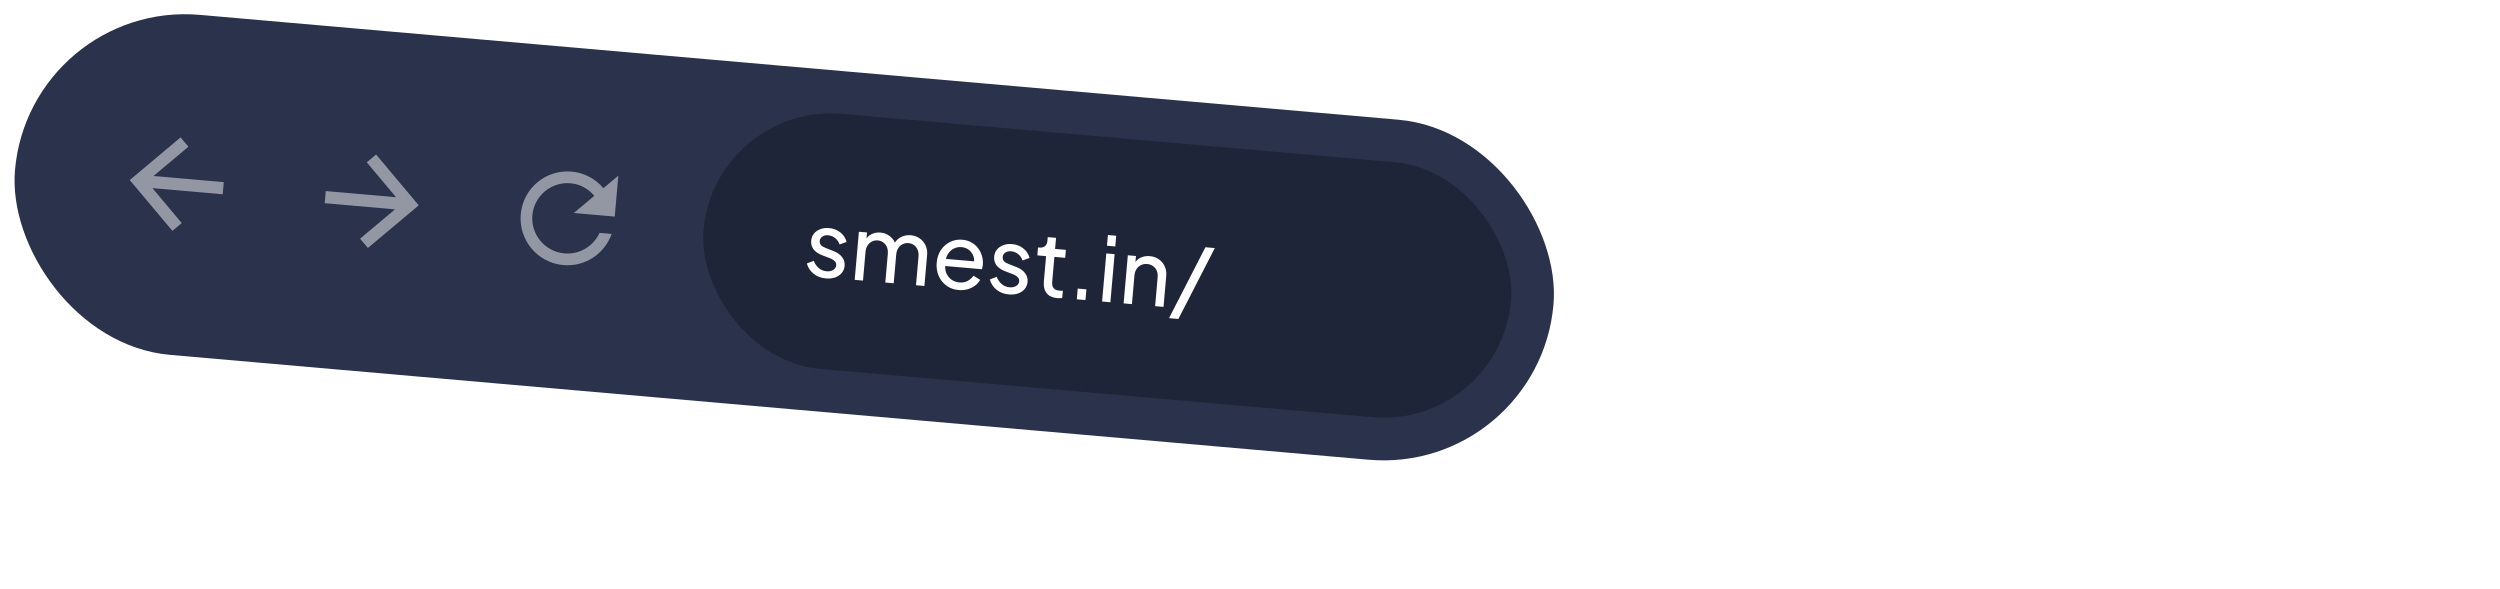 <svg width="586" height="138" viewBox="0 0 586 138" fill="none" xmlns="http://www.w3.org/2000/svg">
<rect x="7" width="362" height="80" rx="40" transform="rotate(5 7 0)" fill="#2A324C"/>
<path fill-rule="evenodd" clip-rule="evenodd" d="M35.73 44.099L42.597 52.283L40.41 54.118L30.411 42.201L42.328 32.202L44.163 34.388L35.979 41.255L52.452 42.697L52.203 45.54L35.73 44.099Z" fill="#9397A4"/>
<path fill-rule="evenodd" clip-rule="evenodd" d="M92.584 49.073L84.4 55.94L86.235 58.127L98.152 48.128L88.153 36.211L85.966 38.046L92.833 46.23L76.36 44.788L76.111 47.632L92.584 49.073Z" fill="#9397A4"/>
<path d="M141.433 44.116C140.508 43.006 139.372 42.091 138.092 41.422C136.811 40.753 135.41 40.345 133.971 40.219C127.913 39.689 122.591 44.165 122.061 50.219C121.531 56.274 125.995 61.606 132.053 62.136C137.166 62.583 141.734 59.463 143.367 54.844L140.516 54.594C139.812 56.147 138.642 57.443 137.169 58.303C135.696 59.163 133.993 59.545 132.293 59.396C127.756 58.999 124.392 54.992 124.788 50.458C125.185 45.924 129.194 42.562 133.731 42.959C136.006 43.158 137.952 44.281 139.302 45.903L134.503 49.928L144.097 50.767L144.936 41.179L141.433 44.116Z" fill="#9397A4"/>
<rect x="167.512" y="24.081" width="190" height="60" rx="30" transform="rotate(5 167.512 24.081)" fill="#1F2538"/>
<path d="M193.587 65.262C192.457 65.164 191.499 64.799 190.711 64.168C189.923 63.536 189.396 62.731 189.13 61.753L190.744 61.135C191.006 61.832 191.399 62.401 191.923 62.84C192.447 63.279 193.05 63.529 193.734 63.589C194.347 63.642 194.869 63.541 195.299 63.283C195.729 63.026 195.965 62.66 196.006 62.186C196.036 61.851 195.961 61.577 195.783 61.365C195.62 61.14 195.411 60.96 195.156 60.825C194.902 60.677 194.666 60.565 194.447 60.489L192.795 59.86C191.802 59.478 191.093 58.994 190.666 58.409C190.254 57.825 190.079 57.17 190.143 56.445C190.201 55.775 190.419 55.211 190.797 54.752C191.189 54.281 191.69 53.931 192.301 53.703C192.925 53.477 193.606 53.396 194.346 53.461C195.336 53.547 196.199 53.876 196.937 54.446C197.688 55.018 198.191 55.772 198.446 56.707L196.792 57.3C196.592 56.693 196.256 56.2 195.783 55.821C195.312 55.428 194.762 55.205 194.135 55.15C193.563 55.1 193.097 55.206 192.736 55.47C192.377 55.72 192.179 56.061 192.141 56.493C192.113 56.814 192.173 57.086 192.322 57.31C192.473 57.52 192.661 57.691 192.889 57.823C193.117 57.942 193.34 58.045 193.557 58.135L195.351 58.84C196.248 59.185 196.923 59.659 197.376 60.261C197.844 60.864 198.043 61.556 197.975 62.337C197.92 62.964 197.696 63.514 197.304 63.986C196.911 64.457 196.396 64.805 195.758 65.031C195.119 65.256 194.396 65.333 193.587 65.262ZM200.34 65.6L201.326 54.324L203.23 54.491L203.029 56.792L202.788 56.413C203.129 55.726 203.623 55.221 204.27 54.898C204.916 54.575 205.623 54.447 206.39 54.514C207.269 54.591 208.035 54.904 208.69 55.453C209.359 56.004 209.791 56.688 209.986 57.506L209.44 57.48C209.81 56.627 210.363 56.007 211.1 55.622C211.837 55.223 212.631 55.06 213.482 55.135C214.263 55.203 214.952 55.446 215.547 55.864C216.157 56.282 216.622 56.829 216.943 57.504C217.263 58.178 217.388 58.92 217.317 59.729L216.679 67.03L214.712 66.858L215.296 60.184C215.351 59.557 215.286 59.017 215.1 58.565C214.915 58.113 214.637 57.752 214.268 57.48C213.913 57.196 213.478 57.032 212.962 56.986C212.46 56.943 211.995 57.029 211.569 57.244C211.158 57.447 210.814 57.761 210.538 58.187C210.277 58.6 210.12 59.113 210.066 59.727L209.482 66.4L207.516 66.228L208.099 59.554C208.154 58.927 208.089 58.387 207.904 57.935C207.718 57.483 207.441 57.122 207.071 56.851C206.717 56.567 206.281 56.402 205.765 56.357C205.263 56.313 204.799 56.399 204.372 56.614C203.961 56.818 203.617 57.132 203.341 57.557C203.08 57.97 202.923 58.483 202.869 59.097L202.286 65.77L200.34 65.6ZM224.692 67.984C223.604 67.889 222.657 67.546 221.852 66.955C221.046 66.365 220.438 65.602 220.028 64.667C219.619 63.717 219.464 62.685 219.561 61.569C219.66 60.44 219.985 59.456 220.536 58.619C221.101 57.783 221.817 57.15 222.684 56.72C223.566 56.277 224.523 56.101 225.555 56.191C226.392 56.264 227.117 56.482 227.732 56.845C228.362 57.196 228.877 57.648 229.279 58.203C229.695 58.746 229.993 59.355 230.173 60.031C230.368 60.695 230.435 61.375 230.374 62.072C230.36 62.226 230.331 62.399 230.286 62.592C230.256 62.772 230.22 62.944 230.177 63.109L220.931 62.3L221.077 60.627L229.194 61.337L228.208 62.009C228.397 61.295 228.384 60.641 228.169 60.046C227.954 59.451 227.603 58.963 227.116 58.583C226.629 58.203 226.058 57.985 225.403 57.927C224.747 57.87 224.133 57.985 223.56 58.272C222.987 58.559 222.519 59.003 222.157 59.604C221.811 60.192 221.628 60.914 221.61 61.77C221.482 62.587 221.544 63.324 221.796 63.978C222.063 64.62 222.467 65.14 223.008 65.539C223.565 65.925 224.185 66.148 224.868 66.207C225.621 66.273 226.271 66.154 226.818 65.851C227.364 65.547 227.822 65.138 228.19 64.622L229.749 65.601C229.48 66.098 229.09 66.542 228.578 66.933C228.081 67.311 227.501 67.597 226.838 67.792C226.188 67.988 225.473 68.052 224.692 67.984ZM236.475 69.015C235.345 68.916 234.387 68.551 233.599 67.92C232.811 67.289 232.284 66.484 232.018 65.505L233.632 64.887C233.894 65.585 234.287 66.153 234.811 66.592C235.335 67.032 235.938 67.281 236.622 67.341C237.235 67.395 237.757 67.293 238.187 67.035C238.617 66.778 238.853 66.412 238.894 65.938C238.924 65.603 238.849 65.329 238.671 65.117C238.508 64.892 238.299 64.712 238.044 64.578C237.79 64.429 237.554 64.317 237.335 64.242L235.683 63.612C234.69 63.23 233.981 62.746 233.554 62.161C233.142 61.577 232.967 60.922 233.03 60.197C233.089 59.527 233.307 58.963 233.684 58.504C234.077 58.033 234.578 57.683 235.189 57.456C235.813 57.229 236.494 57.148 237.234 57.213C238.224 57.3 239.087 57.628 239.825 58.198C240.576 58.77 241.079 59.524 241.334 60.46L239.68 61.053C239.48 60.445 239.144 59.952 238.671 59.573C238.2 59.181 237.65 58.957 237.023 58.902C236.451 58.852 235.985 58.959 235.624 59.222C235.265 59.472 235.067 59.813 235.029 60.245C235.001 60.566 235.061 60.838 235.21 61.062C235.361 61.272 235.549 61.443 235.777 61.575C236.005 61.694 236.228 61.798 236.445 61.887L238.239 62.592C239.136 62.937 239.811 63.411 240.264 64.013C240.732 64.616 240.931 65.308 240.863 66.089C240.808 66.716 240.584 67.266 240.192 67.738C239.799 68.209 239.284 68.558 238.646 68.783C238.007 69.008 237.284 69.085 236.475 69.015ZM247.798 69.879C246.697 69.782 245.873 69.394 245.329 68.714C244.798 68.035 244.582 67.124 244.682 65.98L245.202 60.039L243.152 59.86L243.315 57.998L243.733 58.035C244.235 58.078 244.646 57.96 244.966 57.678C245.286 57.397 245.468 57.006 245.511 56.504L245.592 55.583L247.538 55.753L247.311 58.347L249.842 58.569L249.679 60.431L247.148 60.209L246.633 66.088C246.6 66.464 246.628 66.797 246.715 67.086C246.816 67.376 246.999 67.617 247.263 67.808C247.528 67.986 247.891 68.095 248.351 68.135C248.449 68.144 248.568 68.147 248.709 68.146C248.864 68.145 249.004 68.143 249.131 68.14L248.981 69.856C248.796 69.882 248.591 69.892 248.367 69.886C248.141 69.895 247.952 69.892 247.798 69.879ZM252.401 70.155L252.621 67.645L254.65 67.822L254.43 70.333L252.401 70.155ZM258.329 70.674L259.316 59.398L261.262 59.568L260.275 70.844L258.329 70.674ZM259.473 57.599L259.693 55.088L261.639 55.258L261.419 57.769L259.473 57.599ZM263.378 71.115L264.364 59.839L266.268 60.006L266.076 62.203L265.778 61.987C266.119 61.3 266.614 60.788 267.262 60.451C267.925 60.102 268.675 59.964 269.511 60.037C270.32 60.108 271.023 60.352 271.619 60.769C272.228 61.188 272.687 61.734 272.993 62.407C273.314 63.082 273.438 63.824 273.368 64.632L272.729 71.933L270.762 71.761L271.346 65.088C271.401 64.46 271.336 63.921 271.151 63.469C270.965 63.017 270.674 62.654 270.276 62.38C269.894 62.094 269.437 61.928 268.907 61.881C268.377 61.835 267.892 61.919 267.452 62.133C267.027 62.335 266.676 62.649 266.4 63.074C266.125 63.486 265.961 63.998 265.907 64.612L265.323 71.286L263.378 71.115ZM274.017 74.576L282.554 57.953L284.751 58.145L276.214 74.768L274.017 74.576Z" fill="white"/>
<g filter="url(#filter0_d_208_168)">
<path d="M449.168 32.496C449.028 32.935 448.832 33.315 448.58 33.635C448.336 33.951 448.05 34.213 447.725 34.422C447.399 34.632 447.045 34.793 446.663 34.907C446.286 35.029 445.896 35.112 445.492 35.156C445.095 35.202 444.697 35.214 444.298 35.193C443.897 35.178 443.517 35.141 443.158 35.081C442.664 34.998 442.185 34.861 441.722 34.671C441.257 34.487 440.807 34.26 440.371 33.988C439.94 33.724 439.519 33.422 439.107 33.083C438.702 32.744 438.304 32.38 437.914 31.991L439.599 30.571C440.025 31.098 440.46 31.531 440.905 31.87C441.357 32.203 441.769 32.467 442.139 32.661C442.569 32.892 442.988 33.068 443.397 33.19C443.855 33.293 444.291 33.33 444.705 33.301C445.119 33.271 445.489 33.192 445.815 33.062C446.148 32.926 446.425 32.748 446.647 32.528C446.87 32.301 447.021 32.05 447.101 31.773C447.16 31.538 447.154 31.316 447.084 31.106C447.015 30.89 446.894 30.685 446.722 30.491C446.551 30.29 446.341 30.107 446.092 29.939C445.844 29.765 445.574 29.605 445.282 29.456C444.997 29.303 444.697 29.163 444.382 29.038C444.074 28.907 443.773 28.79 443.48 28.688C443.125 28.562 442.754 28.414 442.366 28.244C441.98 28.066 441.606 27.858 441.244 27.619C440.881 27.38 440.548 27.103 440.245 26.788C439.941 26.472 439.691 26.113 439.495 25.711C439.306 25.303 439.184 24.847 439.131 24.343C439.083 23.839 439.134 23.28 439.284 22.665C439.409 22.158 439.592 21.713 439.835 21.332C440.085 20.945 440.375 20.61 440.706 20.329C441.044 20.049 441.412 19.824 441.81 19.654C442.216 19.477 442.637 19.347 443.074 19.262C443.511 19.177 443.953 19.139 444.401 19.148C444.855 19.152 445.301 19.194 445.736 19.274C446.334 19.407 446.925 19.602 447.509 19.859C447.755 19.966 448.011 20.095 448.276 20.245C448.549 20.39 448.818 20.558 449.083 20.747C449.349 20.931 449.607 21.143 449.858 21.383C450.109 21.616 450.342 21.877 450.558 22.164L449.193 23.687C449.026 23.422 448.842 23.183 448.64 22.97C448.438 22.758 448.229 22.568 448.013 22.399C447.804 22.232 447.591 22.084 447.375 21.956C447.159 21.827 446.953 21.716 446.757 21.624C446.285 21.406 445.814 21.247 445.342 21.148C444.758 21.05 444.222 21.053 443.736 21.156C443.251 21.252 442.828 21.416 442.466 21.645C442.111 21.869 441.821 22.141 441.596 22.459C441.378 22.773 441.241 23.096 441.185 23.43C441.13 23.758 441.173 24.092 441.314 24.432C441.461 24.774 441.687 25.099 441.992 25.408C442.296 25.716 442.668 26 443.106 26.259C443.546 26.511 444.029 26.717 444.557 26.879C445.017 27.009 445.468 27.171 445.911 27.364C446.36 27.558 446.782 27.781 447.175 28.032C447.569 28.283 447.92 28.567 448.23 28.883C448.548 29.194 448.8 29.536 448.988 29.911C449.177 30.28 449.291 30.682 449.33 31.117C449.377 31.548 449.322 32.007 449.168 32.496Z" fill="white"/>
<path d="M456.289 21.771L455.498 26.064L459.256 26.567L458.809 28.344L455.181 27.833L453.692 36.218L451.652 35.924L453.226 27.564L449.881 27.081L450.217 25.315L453.566 25.779L454.352 21.574L456.289 21.771Z" fill="white"/>
<path d="M465.741 38.243L466.104 36.908C465.236 37.277 464.405 37.511 463.609 37.608C462.821 37.706 462.099 37.7 461.444 37.59C460.981 37.513 460.542 37.376 460.126 37.181C459.716 36.993 459.364 36.749 459.071 36.449C458.786 36.143 458.572 35.784 458.43 35.37C458.296 34.952 458.273 34.483 458.36 33.962C458.447 33.442 458.603 32.99 458.826 32.605C459.049 32.22 459.322 31.893 459.644 31.623C459.967 31.354 460.33 31.138 460.734 30.975C461.138 30.812 461.56 30.695 462.001 30.623C462.449 30.553 462.909 30.525 463.382 30.539C463.856 30.546 464.321 30.588 464.777 30.664C465.201 30.735 465.593 30.818 465.953 30.912C466.314 31.005 466.631 31.101 466.905 31.2C466.875 30.865 466.826 30.533 466.755 30.205C466.686 29.87 466.576 29.564 466.424 29.288C466.28 29.006 466.083 28.765 465.833 28.564C465.583 28.364 465.265 28.231 464.88 28.166C464.629 28.124 464.337 28.115 464.003 28.138C463.67 28.154 463.295 28.227 462.878 28.355C462.46 28.482 461.995 28.678 461.482 28.942C460.97 29.199 460.409 29.547 459.801 29.986L458.874 28.375C459.587 27.9 460.257 27.528 460.884 27.257C461.51 26.986 462.088 26.789 462.617 26.667C463.153 26.539 463.64 26.472 464.076 26.467C464.519 26.462 464.911 26.488 465.251 26.545C465.842 26.645 466.351 26.836 466.779 27.119C467.208 27.396 467.566 27.74 467.853 28.151C468.148 28.557 468.374 29.018 468.532 29.533C468.697 30.043 468.811 30.583 468.873 31.155C468.937 31.72 468.951 32.3 468.917 32.895C468.89 33.491 468.827 34.078 468.73 34.656C468.627 35.273 468.48 35.928 468.291 36.622C468.101 37.317 467.863 38.069 467.575 38.879L465.741 38.243ZM466.6 34.783C466.666 34.464 466.73 34.148 466.789 33.835C466.848 33.521 466.887 33.191 466.906 32.844C466.607 32.695 466.29 32.562 465.953 32.446C465.616 32.33 465.274 32.243 464.927 32.185C464.349 32.088 463.776 32.061 463.208 32.104C462.646 32.148 462.148 32.266 461.713 32.456C461.278 32.647 460.93 32.912 460.668 33.251C460.413 33.591 460.303 34.008 460.339 34.503C460.364 34.903 460.492 35.202 460.723 35.4C460.96 35.598 461.262 35.728 461.628 35.789C462 35.852 462.412 35.858 462.862 35.809C463.32 35.754 463.777 35.672 464.23 35.563C464.692 35.45 465.129 35.322 465.543 35.18C465.956 35.038 466.308 34.906 466.6 34.783Z" fill="white"/>
<path d="M478.032 34.111C478.079 33.795 478.096 33.517 478.083 33.278C478.077 33.039 478.05 32.83 478.001 32.65C477.958 32.471 477.898 32.319 477.82 32.194C477.748 32.069 477.67 31.964 477.586 31.877C477.388 31.679 477.147 31.559 476.864 31.518C476.68 31.513 476.474 31.558 476.247 31.652C476.028 31.74 475.795 31.866 475.55 32.03C475.306 32.187 475.053 32.372 474.793 32.586C474.54 32.794 474.292 33.013 474.049 33.243C473.807 33.466 473.574 33.691 473.351 33.918C473.128 34.145 472.928 34.352 472.751 34.54C472.677 35.023 472.606 35.499 472.541 35.97C472.476 36.435 472.412 36.87 472.351 37.275C472.297 37.675 472.249 38.04 472.206 38.37C472.172 38.694 472.147 38.957 472.133 39.16L470.019 39.072C470.166 37.961 470.298 36.956 470.416 36.059C470.535 35.154 470.641 34.347 470.734 33.636C470.828 32.926 470.91 32.299 470.981 31.757C471.059 31.215 471.124 30.748 471.177 30.354C471.306 29.431 471.401 28.748 471.463 28.303L473.665 28.633C473.606 29.026 473.541 29.428 473.472 29.839C473.411 30.244 473.355 30.618 473.304 30.959C473.243 31.358 473.181 31.747 473.118 32.126C473.353 31.862 473.633 31.575 473.955 31.267C474.284 30.959 474.642 30.676 475.029 30.417C475.422 30.16 475.837 29.949 476.274 29.785C476.718 29.615 477.173 29.54 477.639 29.559C478.157 29.619 478.607 29.807 478.99 30.122C479.152 30.256 479.306 30.423 479.45 30.626C479.602 30.823 479.729 31.069 479.831 31.363C479.941 31.652 480.016 31.992 480.056 32.381C480.097 32.764 480.095 33.21 480.049 33.717L478.032 34.111Z" fill="white"/>
<path d="M486.339 26.823L485.548 31.116L489.305 31.619L488.858 33.396L485.23 32.885L483.742 41.27L481.701 40.976L483.275 32.616L479.93 32.132L480.267 30.367L483.615 30.831L484.401 26.626L486.339 26.823Z" fill="white"/>
<path d="M495.141 42.215L493.205 41.89L495.118 28.447L497.253 28.885L495.141 42.215Z" fill="white"/>
<path d="M497.604 43.709C497.751 42.598 497.883 41.594 498.001 40.696C498.12 39.792 498.226 38.984 498.319 38.274C498.412 37.563 498.495 36.937 498.566 36.394C498.644 35.853 498.709 35.385 498.762 34.991C498.891 34.069 498.986 33.385 499.048 32.94L501.25 33.271L500.822 36.051C501.095 35.72 501.394 35.417 501.718 35.142C502.042 34.859 502.383 34.62 502.74 34.422C503.096 34.225 503.464 34.079 503.843 33.984C504.229 33.89 504.619 33.864 505.015 33.904C505.509 33.954 505.925 34.067 506.266 34.243C506.612 34.42 506.896 34.633 507.119 34.881C507.341 35.13 507.512 35.409 507.631 35.72C507.752 36.024 507.835 36.335 507.88 36.653C507.927 36.965 507.945 37.271 507.934 37.573C507.929 37.876 507.913 38.151 507.884 38.397C507.737 39.507 507.56 40.62 507.353 41.734C507.146 42.847 506.929 44.003 506.701 45.199L504.738 44.8C504.963 43.775 505.182 42.748 505.394 41.721C505.613 40.695 505.785 39.651 505.911 38.59C505.93 38.474 505.946 38.325 505.957 38.142C505.975 37.953 505.973 37.752 505.949 37.536C505.933 37.322 505.893 37.108 505.83 36.893C505.768 36.671 505.673 36.473 505.543 36.3C505.415 36.12 505.245 35.972 505.033 35.858C504.828 35.744 504.574 35.685 504.271 35.68C503.751 35.672 503.172 35.957 502.533 36.536C501.902 37.11 501.177 37.985 500.359 39.161C500.21 40.199 500.091 41.028 500 41.646C499.917 42.259 499.855 42.724 499.815 43.041C499.765 43.416 499.733 43.668 499.718 43.797L497.604 43.709Z" fill="white"/>
<path d="M519.484 36.613L513.994 46.118L511.285 45.623L509.54 35.328L511.545 35.358L513.034 44.115L517.545 36.01L519.484 36.613Z" fill="white"/>
<path d="M523.481 46.416C523.822 46.473 524.167 46.478 524.518 46.432C524.871 46.379 525.205 46.276 525.521 46.125C525.838 45.967 526.124 45.754 526.381 45.487C526.643 45.221 526.856 44.897 527.019 44.515L528.815 45.203C528.537 45.757 528.194 46.244 527.787 46.664C527.38 47.084 526.929 47.428 526.435 47.694C525.941 47.961 525.416 48.144 524.858 48.241C524.307 48.34 523.745 48.342 523.174 48.245C522.326 48.103 521.597 47.848 520.985 47.481C520.373 47.114 519.882 46.659 519.511 46.115C519.141 45.57 518.892 44.948 518.766 44.246C518.646 43.546 518.655 42.788 518.792 41.973C518.927 41.171 519.187 40.445 519.573 39.797C519.967 39.144 520.445 38.6 521.006 38.166C521.568 37.733 522.194 37.422 522.886 37.235C523.577 37.047 524.296 37.016 525.04 37.142C525.708 37.254 526.315 37.491 526.862 37.854C527.409 38.21 527.872 38.657 528.25 39.196C528.629 39.729 528.914 40.331 529.105 41.004C529.296 41.676 529.368 42.381 529.323 43.12L520.775 42.96C520.743 43.423 520.786 43.853 520.904 44.249C521.024 44.639 521.2 44.983 521.434 45.279C521.675 45.577 521.967 45.824 522.31 46.021C522.661 46.212 523.051 46.343 523.481 46.416ZM527.048 41.46L527.021 41.267C526.883 40.59 526.63 40.036 526.26 39.604C525.897 39.174 525.398 38.905 524.762 38.798C524.492 38.753 524.189 38.751 523.852 38.793C523.516 38.829 523.178 38.934 522.838 39.108C522.499 39.282 522.175 39.538 521.867 39.876C521.567 40.208 521.322 40.646 521.132 41.188L527.048 41.46Z" fill="white"/>
<path d="M538.827 47.738C538.724 48.348 538.513 48.84 538.192 49.216C537.879 49.586 537.492 49.864 537.032 50.05C536.577 50.245 536.069 50.357 535.509 50.389C534.955 50.427 534.387 50.411 533.804 50.34C533.215 50.234 532.628 50.072 532.044 49.855C531.795 49.767 531.533 49.657 531.258 49.525C530.988 49.401 530.716 49.256 530.44 49.091C530.164 48.925 529.892 48.738 529.623 48.528C529.355 48.317 529.104 48.084 528.87 47.827L530.05 46.52C530.372 46.765 530.701 47.005 531.038 47.24C531.381 47.476 531.734 47.694 532.097 47.894C532.46 48.087 532.838 48.256 533.229 48.401C533.621 48.546 534.032 48.655 534.462 48.727C534.815 48.786 535.119 48.804 535.374 48.781C535.629 48.752 535.843 48.702 536.013 48.631C536.191 48.556 536.331 48.464 536.435 48.356C536.547 48.242 536.632 48.131 536.69 48.022C536.739 47.925 536.771 47.815 536.785 47.692C536.8 47.562 536.786 47.428 536.744 47.289C536.707 47.151 536.635 47.01 536.527 46.866C536.427 46.717 536.282 46.577 536.093 46.446C535.905 46.309 535.668 46.184 535.384 46.07C535.099 45.956 534.756 45.855 534.355 45.768C533.782 45.645 533.233 45.493 532.709 45.313C532.192 45.127 531.738 44.899 531.348 44.629C530.964 44.36 530.661 44.041 530.439 43.674C530.225 43.301 530.129 42.866 530.154 42.368C530.186 41.898 530.286 41.483 530.452 41.121C530.626 40.754 530.845 40.438 531.107 40.172C531.376 39.907 531.687 39.688 532.039 39.516C532.393 39.338 532.768 39.206 533.165 39.121C533.564 39.03 533.974 38.983 534.397 38.982C534.827 38.975 535.254 39.007 535.678 39.078C535.928 39.12 536.221 39.183 536.557 39.266C536.893 39.349 537.241 39.46 537.601 39.6C537.96 39.739 538.317 39.915 538.671 40.126C539.026 40.331 539.347 40.58 539.634 40.872L538.674 42.523C538.288 42.227 537.912 41.986 537.548 41.799C537.19 41.607 536.87 41.451 536.587 41.331C536.253 41.195 535.937 41.089 535.64 41.013C534.642 40.786 533.837 40.759 533.227 40.934C532.623 41.11 532.275 41.471 532.183 42.016C532.119 42.401 532.177 42.702 532.359 42.917C532.542 43.126 532.809 43.3 533.162 43.438C533.515 43.577 533.934 43.7 534.417 43.808C534.901 43.916 535.412 44.058 535.95 44.234C536.563 44.436 537.068 44.669 537.466 44.934C537.864 45.199 538.173 45.482 538.393 45.783C538.613 46.084 538.754 46.402 538.817 46.736C538.881 47.064 538.884 47.398 538.827 47.738Z" fill="white"/>
<path d="M546.284 36.9L545.493 41.194L549.251 41.697L548.804 43.474L545.176 42.963L543.687 51.347L541.647 51.054L543.221 42.693L539.876 42.21L540.212 40.445L543.561 40.909L544.347 36.703L546.284 36.9Z" fill="white"/>
<path d="M553.103 39.106C553.072 39.293 553.004 39.463 552.899 39.617C552.8 39.772 552.676 39.899 552.527 40C552.385 40.101 552.224 40.173 552.046 40.216C551.867 40.258 551.681 40.264 551.488 40.231C551.302 40.2 551.132 40.135 550.977 40.036C550.828 39.939 550.7 39.818 550.592 39.674C550.49 39.532 550.418 39.371 550.376 39.193C550.333 39.014 550.327 38.831 550.359 38.645C550.391 38.452 550.457 38.279 550.555 38.123C550.654 37.968 550.775 37.84 550.917 37.739C551.067 37.632 551.228 37.557 551.401 37.513C551.581 37.464 551.764 37.455 551.95 37.486C552.142 37.519 552.316 37.588 552.47 37.693C552.625 37.791 552.752 37.915 552.853 38.064C552.961 38.208 553.036 38.369 553.079 38.548C553.128 38.727 553.136 38.914 553.103 39.106ZM552.081 42.42C551.907 43.335 551.746 44.176 551.597 44.943C551.456 45.705 551.326 46.4 551.207 47.027C551.089 47.654 550.981 48.217 550.884 48.715C550.794 49.208 550.715 49.641 550.646 50.012C550.478 50.895 550.351 51.59 550.266 52.097L548.292 51.765C548.421 51.074 548.576 50.252 548.756 49.298C548.907 48.478 549.092 47.476 549.311 46.292C549.536 45.108 549.791 43.732 550.074 42.162L552.081 42.42Z" fill="white"/>
<path d="M552.637 52.961C552.784 51.85 552.916 50.846 553.034 49.948C553.153 49.044 553.259 48.236 553.352 47.526C553.445 46.815 553.528 46.189 553.599 45.646C553.677 45.105 553.742 44.637 553.795 44.243C553.924 43.321 554.019 42.637 554.081 42.192L556.283 42.523L555.855 45.303C556.129 44.972 556.427 44.669 556.751 44.394C557.076 44.111 557.416 43.872 557.773 43.674C558.13 43.477 558.497 43.331 558.876 43.236C559.262 43.142 559.653 43.115 560.049 43.156C560.542 43.206 560.959 43.319 561.299 43.495C561.645 43.672 561.93 43.885 562.152 44.133C562.374 44.382 562.545 44.661 562.665 44.972C562.785 45.276 562.868 45.587 562.914 45.905C562.96 46.217 562.978 46.523 562.967 46.825C562.962 47.128 562.946 47.402 562.918 47.649C562.77 48.759 562.593 49.872 562.386 50.986C562.179 52.099 561.962 53.255 561.734 54.451L559.771 54.051C559.997 53.026 560.215 52 560.428 50.973C560.646 49.947 560.819 48.903 560.944 47.842C560.964 47.726 560.979 47.577 560.99 47.394C561.008 47.206 561.006 47.004 560.983 46.788C560.966 46.574 560.926 46.36 560.863 46.145C560.801 45.923 560.706 45.725 560.577 45.552C560.448 45.372 560.278 45.224 560.067 45.109C559.861 44.996 559.607 44.937 559.304 44.932C558.784 44.924 558.205 45.209 557.566 45.788C556.935 46.362 556.21 47.237 555.392 48.413C555.244 49.451 555.124 50.28 555.033 50.898C554.95 51.511 554.888 51.976 554.848 52.293C554.799 52.668 554.766 52.92 554.751 53.049L552.637 52.961Z" fill="white"/>
<path d="M575.873 45.163L573.955 56.218C573.878 56.634 573.754 57.039 573.582 57.433C573.41 57.833 573.188 58.208 572.918 58.559C572.653 58.917 572.341 59.241 571.982 59.531C571.628 59.828 571.234 60.075 570.798 60.272C570.367 60.477 569.897 60.623 569.388 60.709C568.877 60.801 568.332 60.822 567.753 60.77C566.972 60.666 566.254 60.462 565.598 60.161C565.316 60.034 565.032 59.877 564.746 59.691C564.467 59.505 564.204 59.283 563.957 59.023C563.709 58.77 563.491 58.476 563.303 58.141C563.114 57.812 562.976 57.436 562.889 57.012L564.884 56.515C564.959 56.812 565.067 57.074 565.207 57.302C565.347 57.531 565.505 57.729 565.681 57.897C565.858 58.065 566.042 58.209 566.233 58.327C566.431 58.446 566.626 58.541 566.819 58.613C567.27 58.795 567.761 58.897 568.292 58.92C568.757 58.906 569.168 58.833 569.527 58.702C569.892 58.572 570.21 58.411 570.48 58.218C570.749 58.033 570.975 57.823 571.16 57.59C571.349 57.364 571.505 57.143 571.628 56.926C571.75 56.709 571.84 56.506 571.898 56.318C571.962 56.137 572.002 55.995 572.019 55.893L572.231 54.631C571.785 54.932 571.336 55.147 570.885 55.276C570.442 55.4 570.036 55.477 569.668 55.507C569.239 55.547 568.824 55.54 568.424 55.486C567.679 55.361 567.008 55.113 566.41 54.742C565.811 54.377 565.315 53.914 564.92 53.352C564.527 52.785 564.251 52.131 564.092 51.391C563.938 50.652 563.935 49.85 564.08 48.983C564.227 48.11 564.509 47.358 564.925 46.728C565.342 46.092 565.834 45.581 566.401 45.194C566.974 44.809 567.589 44.545 568.247 44.405C568.912 44.26 569.559 44.239 570.188 44.345C570.616 44.47 571.039 44.64 571.459 44.856C571.817 45.042 572.195 45.284 572.594 45.582C572.993 45.88 573.346 46.253 573.654 46.701L573.995 44.787L575.873 45.163ZM568.735 53.637C569.158 53.709 569.582 53.704 570.004 53.623C570.427 53.542 570.821 53.397 571.187 53.188C571.559 52.973 571.889 52.702 572.175 52.374C572.463 52.039 572.685 51.657 572.843 51.228L573.055 49.967C573.061 49.499 572.98 49.06 572.811 48.648C572.644 48.231 572.416 47.859 572.127 47.533C571.839 47.208 571.502 46.936 571.116 46.719C570.736 46.504 570.334 46.36 569.91 46.289C569.448 46.211 569.005 46.236 568.581 46.363C568.158 46.483 567.777 46.686 567.439 46.973C567.107 47.26 566.822 47.618 566.585 48.047C566.354 48.477 566.194 48.955 566.106 49.482C566.017 50.008 566.016 50.507 566.102 50.977C566.188 51.447 566.345 51.866 566.574 52.234C566.81 52.597 567.109 52.902 567.47 53.147C567.838 53.394 568.259 53.557 568.735 53.637Z" fill="white"/>
</g>
<path d="M499.692 66.488C499.092 66.084 498.275 66.244 497.873 66.845C497.677 67.138 477.767 96.243 444.459 102.71C424.703 106.545 404.203 101.734 383.481 88.453L388.423 88.4C389.146 88.391 389.726 87.8 389.72 87.074C389.713 86.351 389.119 85.77 388.396 85.778L377.155 85.9L381.287 96.488C381.548 97.162 382.309 97.495 382.984 97.232C383.079 97.195 383.167 97.147 383.249 97.091C383.74 96.754 383.953 96.113 383.728 95.534L381.743 90.447C403.16 104.262 424.414 109.272 444.959 105.283C456.839 102.976 467.061 97.883 475.364 92.192C491.081 81.42 499.916 68.504 500.049 68.306C500.452 67.707 500.293 66.893 499.692 66.488Z" fill="white"/>
<defs>
<filter id="filter0_d_208_168" x="427.914" y="13.147" width="157.959" height="61.651" filterUnits="userSpaceOnUse" color-interpolation-filters="sRGB">
<feFlood flood-opacity="0" result="BackgroundImageFix"/>
<feColorMatrix in="SourceAlpha" type="matrix" values="0 0 0 0 0 0 0 0 0 0 0 0 0 0 0 0 0 0 127 0" result="hardAlpha"/>
<feOffset dy="4"/>
<feGaussianBlur stdDeviation="5"/>
<feComposite in2="hardAlpha" operator="out"/>
<feColorMatrix type="matrix" values="0 0 0 0 0 0 0 0 0 0 0 0 0 0 0 0 0 0 0.16 0"/>
<feBlend mode="normal" in2="BackgroundImageFix" result="effect1_dropShadow_208_168"/>
<feBlend mode="normal" in="SourceGraphic" in2="effect1_dropShadow_208_168" result="shape"/>
</filter>
</defs>
</svg>
